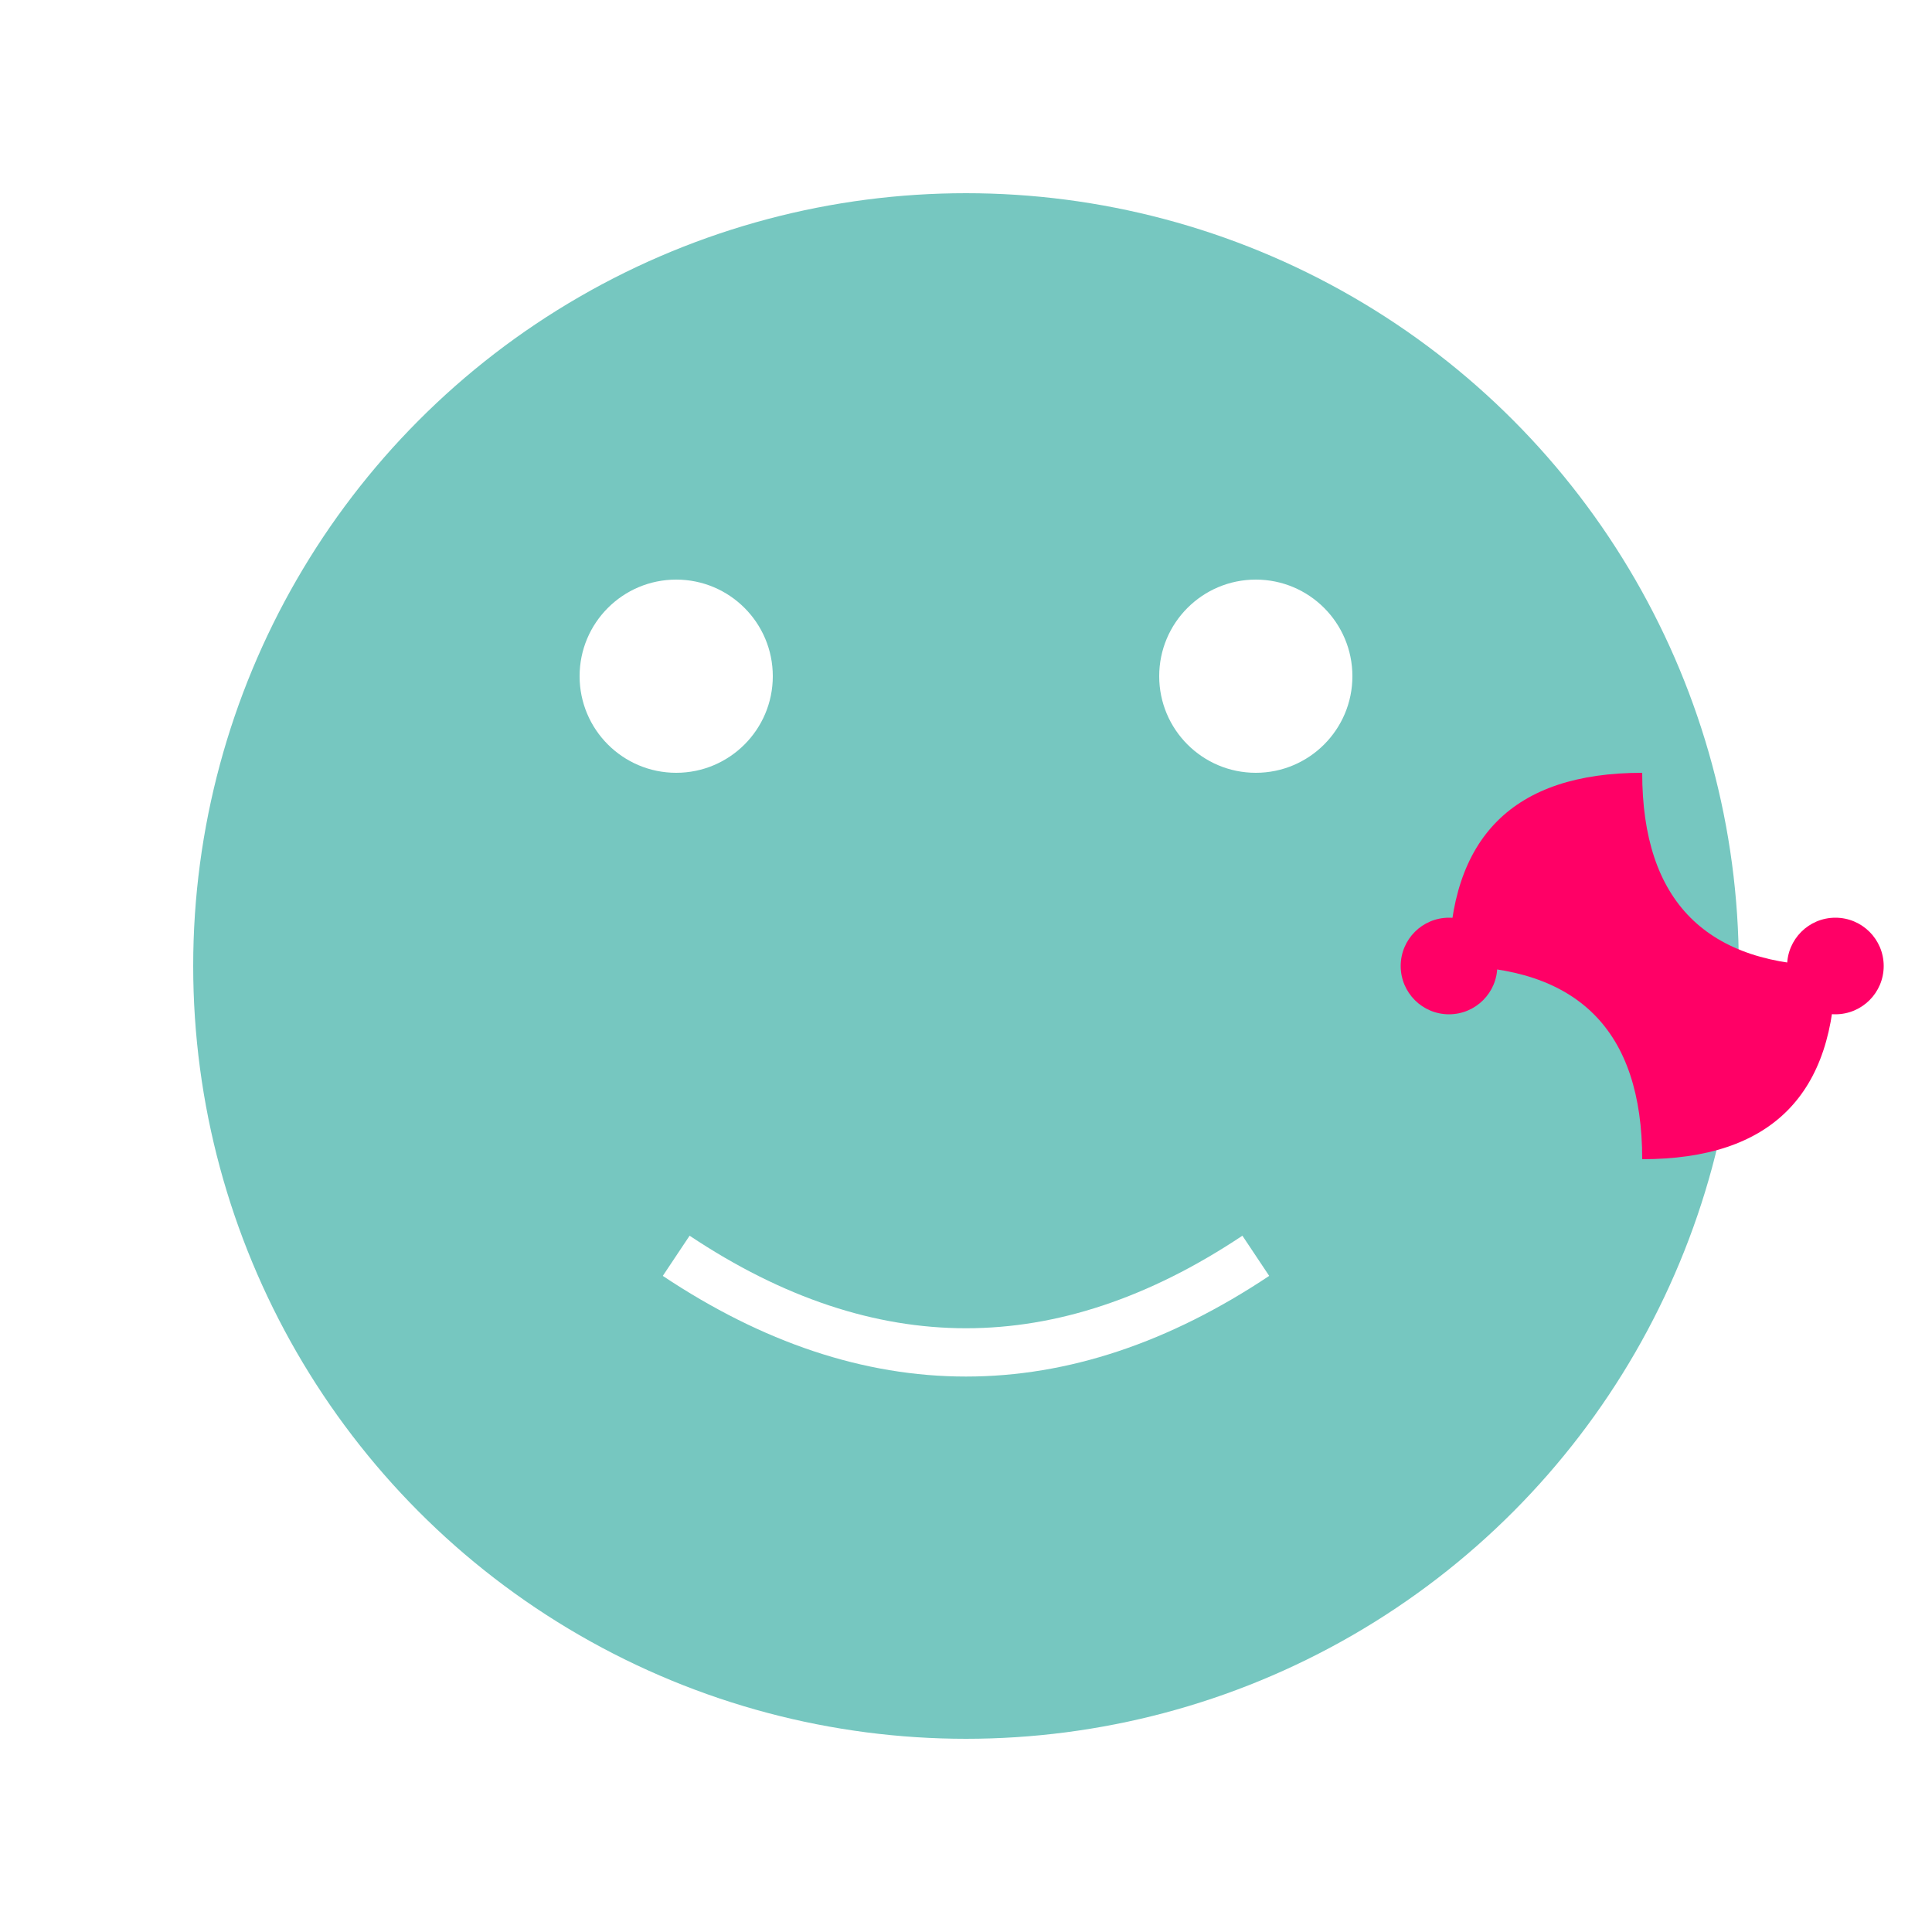 <svg width="200" height="200" xmlns="http://www.w3.org/2000/svg" xmlns:xlink="http://www.w3.org/1999/xlink">
  <style>
    .froge { fill: #76c7c0; }
    .music-note { fill: #f06; }
  </style>
  <rect width="100%" height="100%" fill="#fff"/>
  <g class="froge">
    <circle cx="100" cy="100" r="80"/>
    <circle cx="70" cy="70" r="10" fill="#fff" />
    <circle cx="130" cy="70" r="10" fill="#fff" />
    <path d="M 70 130 q 30 20 60 0" stroke="#fff" stroke-width="5" fill="none"/>
  </g>
  <g class="music-note">
    <path d="M150 100 q0 -20 20 -20 q0 20 20 20 q0 20 -20 20 q0 -20 -20 -20"/>
    <ellipse cx="150" cy="100" rx="5" ry="5" />
    <ellipse cx="190" cy="100" rx="5" ry="5" />
  </g>
</svg>